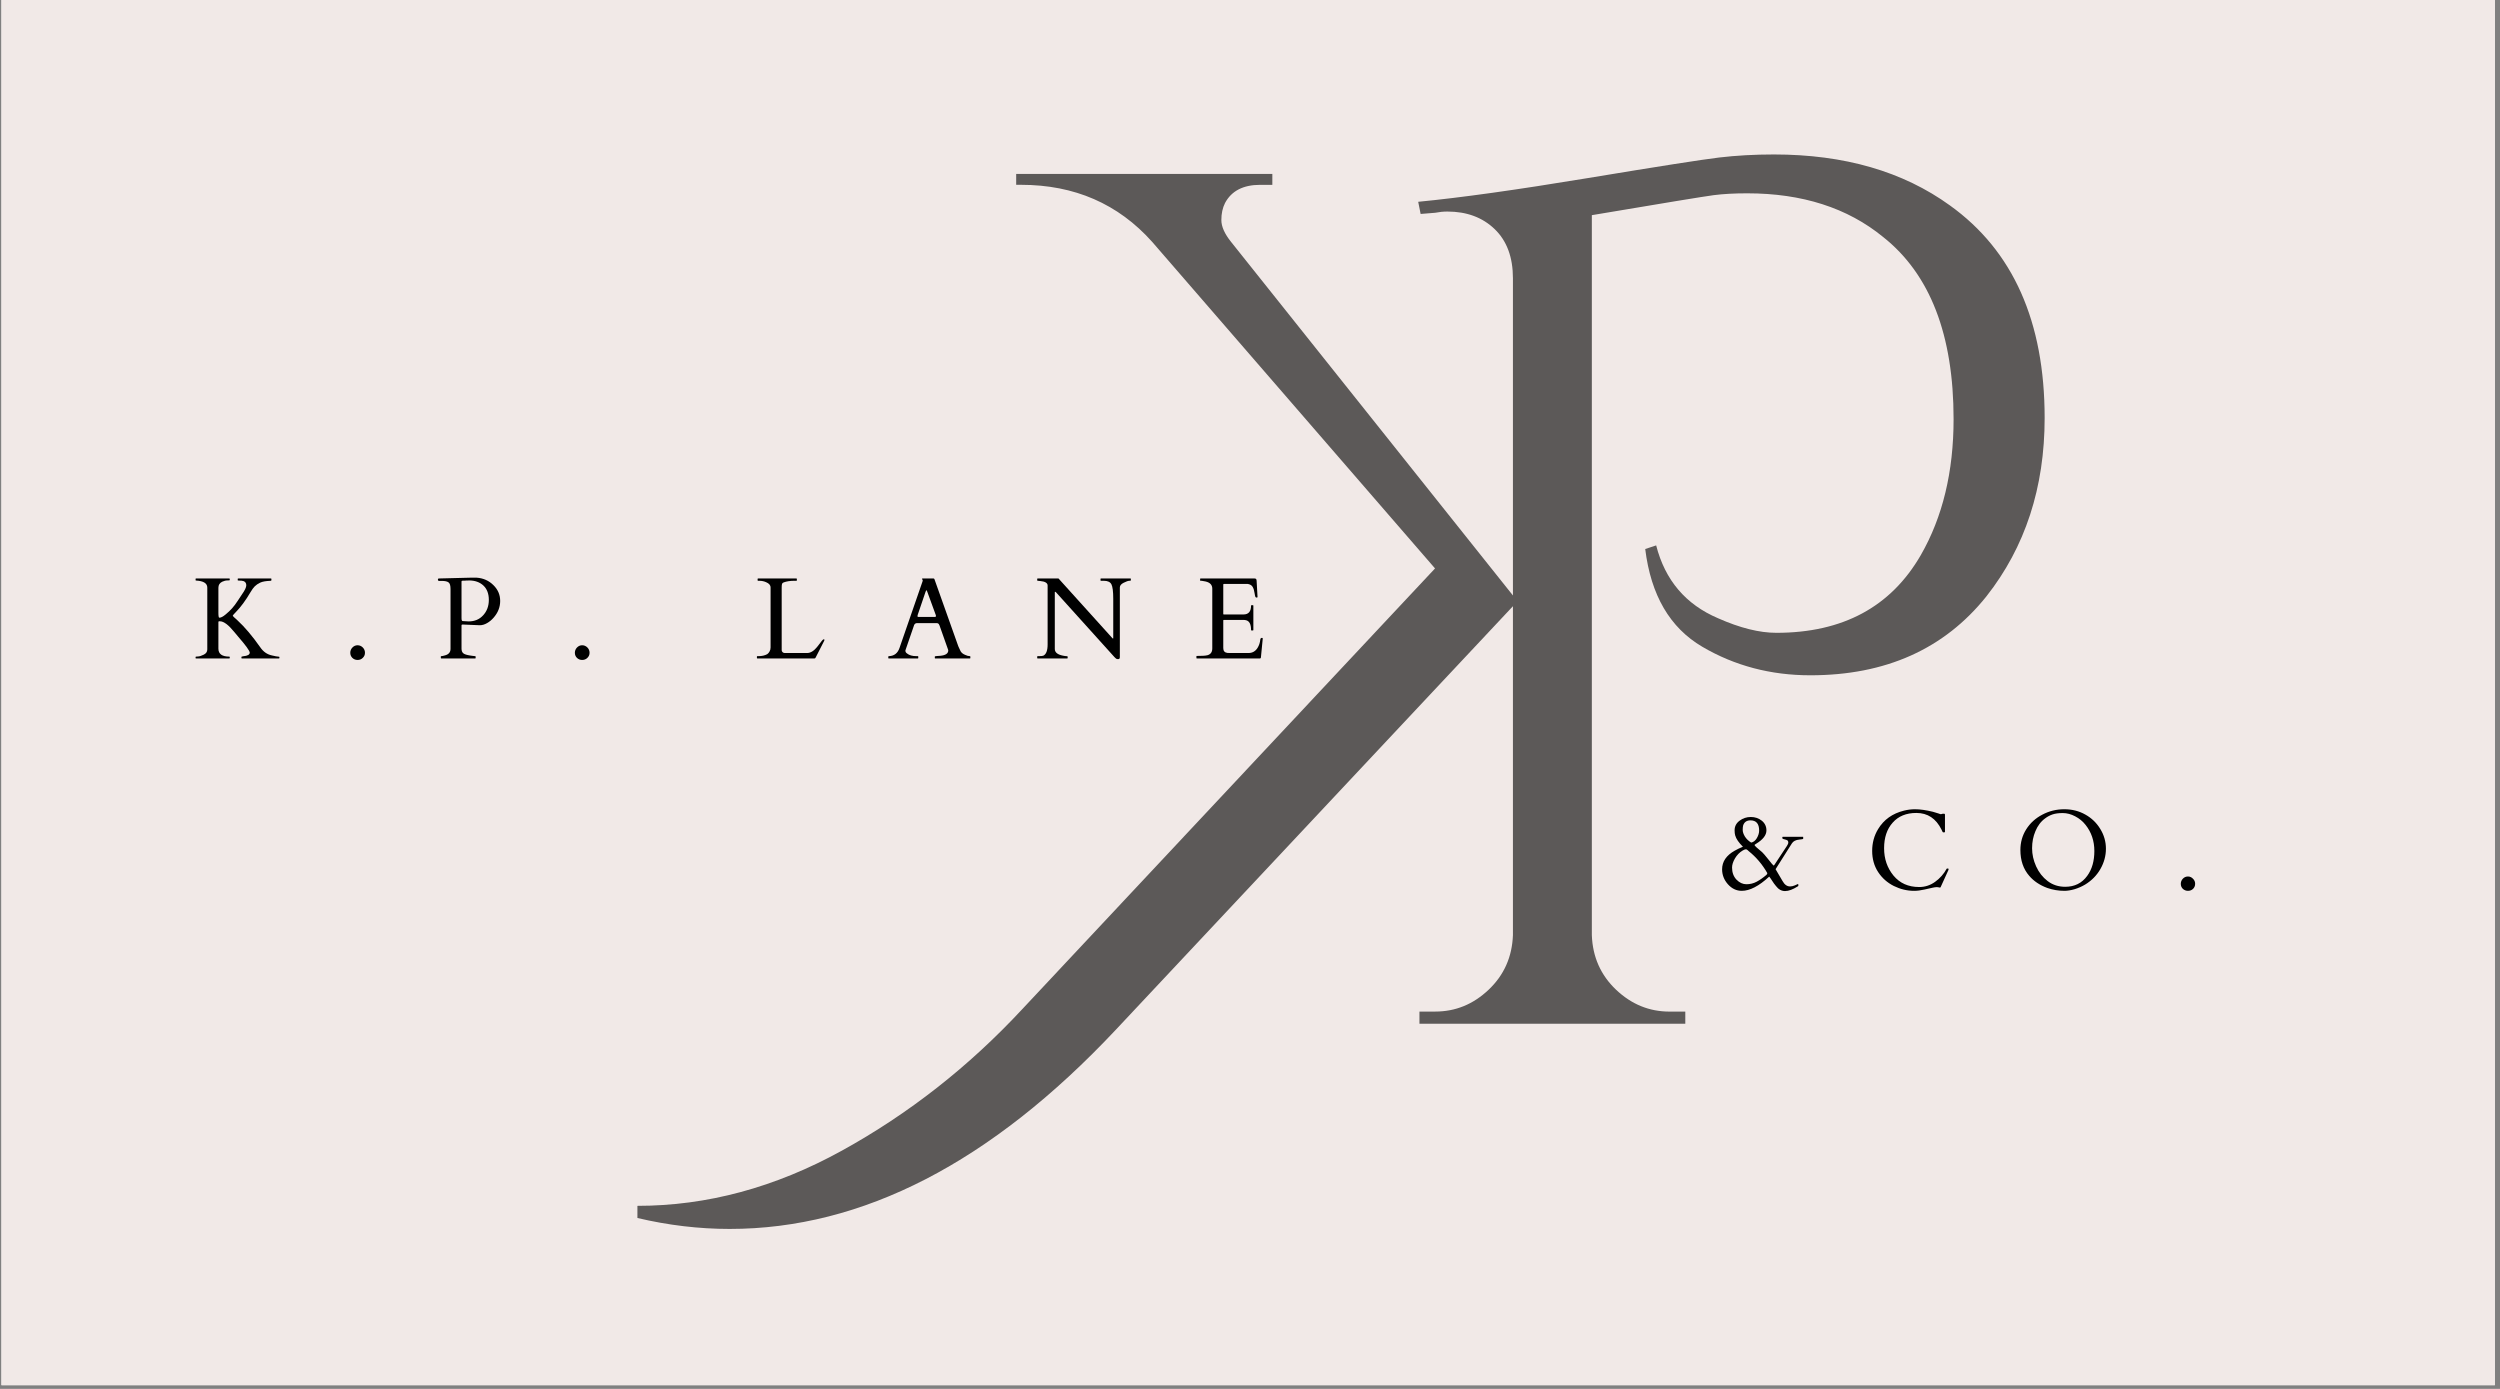 <svg version="1.0" preserveAspectRatio="xMidYMid meet" height="250" viewBox="0 0 337.5 187.5" zoomAndPan="magnify" width="450" xmlns:xlink="http://www.w3.org/1999/xlink" xmlns="http://www.w3.org/2000/svg"><rect x="0" y="0" width="337.5" height="187.5" fill="#808080" stroke="none"/><defs><filter id="c4ad3dc92e" height="100%" width="100%" y="0%" x="0%"><feColorMatrix color-interpolation-filters="sRGB" values="0 0 0 0 1 0 0 0 0 1 0 0 0 0 1 0 0 0 1 0"></feColorMatrix></filter><g></g><clipPath id="83a698f947"><path clip-rule="nonzero" d="M 0.199 0 L 336.801 0 L 336.801 187 L 0.199 187 Z M 0.199 0"></path></clipPath><mask id="160cad2dd1"><g filter="url(#c4ad3dc92e)"><rect fill-opacity="0.62" height="225" y="-18.75" fill="#000000" width="405" x="-33.75"></rect></g></mask><clipPath id="eed84895c0"><path clip-rule="nonzero" d="M 1.055 0.828 L 191.047 0.828 L 191.047 145.938 L 1.055 145.938 Z M 1.055 0.828"></path></clipPath><clipPath id="67fe16dc5e"><rect height="147" y="0" width="192" x="0"></rect></clipPath></defs><g clip-path="url(#83a698f947)"><path fill-rule="nonzero" fill-opacity="1" d="M 0.199 0 L 336.801 0 L 336.801 187 L 0.199 187 Z M 0.199 0" fill="#ffffff"></path><path fill-rule="nonzero" fill-opacity="1" d="M 0.199 0 L 336.801 0 L 336.801 187 L 0.199 187 Z M 0.199 0" fill="#f1e9e7"></path></g><g mask="url(#160cad2dd1)"><g transform="matrix(1, 0, 0, 1, 85, 20)"><g clip-path="url(#67fe16dc5e)"><g clip-path="url(#eed84895c0)"><path fill-rule="nonzero" fill-opacity="1" d="M 28.672 135.328 C 37.688 130.355 45.797 123.992 53.008 116.234 L 108.73 56.738 L 70.543 12.652 C 65.957 7.52 60.055 4.949 52.844 4.949 L 52.184 4.949 L 52.184 3.477 L 86.766 3.477 L 86.766 4.953 L 85.125 4.953 C 82.828 4.953 81.246 5.773 80.375 7.414 C 80.047 8.07 79.883 8.832 79.883 9.707 C 79.883 10.582 80.32 11.566 81.195 12.656 L 119.871 61.172 L 65.625 119.027 C 48.801 136.941 31.426 145.906 13.508 145.906 C 9.352 145.906 5.203 145.41 1.051 144.43 L 1.051 142.789 C 10.453 142.789 19.656 140.305 28.672 135.328 Z M 154.48 0.852 C 163.988 0.852 171.906 3.148 178.246 7.738 C 186.77 13.855 191.027 23.422 191.027 36.422 C 191.027 45.82 188.406 53.852 183.164 60.512 C 177.48 67.617 169.559 71.164 159.398 71.164 C 154.043 71.164 149.18 69.879 144.809 67.312 C 140.438 64.746 137.871 60.348 137.105 54.117 L 138.582 53.629 C 139.785 58.324 142.57 61.605 146.941 63.465 C 149.891 64.773 152.512 65.43 154.809 65.43 C 163.766 65.43 170.266 61.934 174.309 54.938 C 177.258 49.805 178.734 43.684 178.734 36.582 C 178.734 25.219 175.566 17.023 169.23 12 C 164.422 8.062 158.301 6.098 150.875 6.098 C 149.121 6.098 147.621 6.184 146.367 6.344 C 145.109 6.508 139.621 7.41 129.898 9.047 L 129.898 106.242 C 130.004 109.191 131.098 111.648 133.172 113.617 C 135.25 115.586 137.656 116.566 140.387 116.566 L 142.516 116.566 L 142.516 118.207 L 106.625 118.207 L 106.625 116.562 L 108.758 116.562 C 111.488 116.562 113.891 115.582 115.965 113.613 C 118.043 111.645 119.137 109.188 119.246 106.238 L 119.246 17.57 C 119.246 14.73 118.426 12.516 116.785 10.934 C 115.145 9.352 113.016 8.559 110.391 8.559 C 109.844 8.559 109.301 8.613 108.754 8.723 L 106.785 8.883 L 106.457 7.242 C 112.141 6.695 119.758 5.629 129.32 4.047 C 138.883 2.465 144.809 1.535 147.102 1.262 C 149.398 0.992 151.859 0.852 154.48 0.852 Z M 154.48 0.852" fill="#000000"></path></g></g></g></g><g fill-opacity="1" fill="#000000"><g transform="translate(232.312, 120.06)"><g><path d="M 10.406 -0.719 C 10.445 -0.719 10.469 -0.672 10.469 -0.578 C 10.469 -0.484 10.453 -0.43 10.422 -0.422 C 9.742 0.016 9.16 0.234 8.672 0.234 C 8.191 0.234 7.781 0.004 7.438 -0.453 C 7.258 -0.66 7.094 -0.891 6.938 -1.141 C 6.781 -1.391 6.645 -1.582 6.531 -1.719 C 5.145 -0.438 3.91 0.203 2.828 0.203 C 2.109 0.203 1.484 -0.094 0.953 -0.688 C 0.43 -1.281 0.172 -1.953 0.172 -2.703 C 0.172 -3.742 0.738 -4.582 1.875 -5.219 C 2.219 -5.414 2.586 -5.594 2.984 -5.75 C 2.422 -6.301 2.07 -6.812 1.938 -7.281 C 1.883 -7.469 1.859 -7.695 1.859 -7.969 C 1.859 -8.5 2.082 -8.93 2.531 -9.266 C 2.977 -9.598 3.484 -9.766 4.047 -9.766 C 4.617 -9.766 5.113 -9.598 5.531 -9.266 C 5.945 -8.93 6.156 -8.492 6.156 -7.953 C 6.156 -7.316 5.688 -6.711 4.75 -6.141 C 4.645 -6.078 4.586 -6.039 4.578 -6.031 C 4.566 -6.02 4.562 -6 4.562 -5.969 C 4.562 -5.938 4.586 -5.895 4.641 -5.844 C 4.703 -5.789 4.766 -5.727 4.828 -5.656 C 4.898 -5.594 5.008 -5.5 5.156 -5.375 C 5.301 -5.25 5.441 -5.129 5.578 -5.016 C 5.711 -4.898 5.992 -4.57 6.422 -4.031 C 6.848 -3.488 7.078 -3.219 7.109 -3.219 C 7.16 -3.219 7.195 -3.238 7.219 -3.281 L 8.922 -5.859 C 9.047 -6.047 9.109 -6.203 9.109 -6.328 C 9.109 -6.461 9.066 -6.555 8.984 -6.609 C 8.898 -6.66 8.805 -6.695 8.703 -6.719 C 8.598 -6.75 8.504 -6.773 8.422 -6.797 C 8.336 -6.816 8.297 -6.867 8.297 -6.953 C 8.297 -7.047 8.32 -7.094 8.375 -7.094 L 11.109 -7.094 C 11.117 -7.051 11.125 -6.992 11.125 -6.922 C 11.125 -6.859 11.113 -6.816 11.094 -6.797 C 11.062 -6.773 10.898 -6.75 10.609 -6.719 C 10.117 -6.676 9.781 -6.504 9.594 -6.203 L 7.391 -2.719 L 8.328 -1.125 C 8.598 -0.633 8.938 -0.391 9.344 -0.391 C 9.562 -0.391 9.773 -0.438 9.984 -0.531 C 10.191 -0.625 10.332 -0.688 10.406 -0.719 Z M 3.453 -0.688 C 3.953 -0.688 4.414 -0.801 4.844 -1.031 C 5.281 -1.27 5.711 -1.57 6.141 -1.938 C 6.223 -2.02 6.266 -2.082 6.266 -2.125 C 6.266 -2.164 6.266 -2.191 6.266 -2.203 C 6.254 -2.211 6.25 -2.223 6.25 -2.234 C 5.582 -3.391 4.758 -4.359 3.781 -5.141 C 3.727 -5.191 3.664 -5.25 3.594 -5.312 C 3.52 -5.375 3.445 -5.406 3.375 -5.406 C 3.281 -5.406 3.133 -5.348 2.938 -5.234 C 2.52 -4.984 2.176 -4.629 1.906 -4.172 C 1.645 -3.723 1.516 -3.312 1.516 -2.938 C 1.516 -2.281 1.711 -1.738 2.109 -1.312 C 2.516 -0.895 2.961 -0.688 3.453 -0.688 Z M 5.172 -7.938 C 5.172 -8.852 4.781 -9.312 4 -9.312 C 3.5 -9.312 3.172 -9.086 3.016 -8.641 C 2.973 -8.492 2.953 -8.285 2.953 -8.016 C 2.953 -7.754 3.051 -7.457 3.25 -7.125 C 3.457 -6.801 3.738 -6.531 4.094 -6.312 C 4.395 -6.363 4.648 -6.562 4.859 -6.906 C 5.066 -7.258 5.172 -7.602 5.172 -7.938 Z M 5.172 -7.938"></path></g></g></g><g fill-opacity="1" fill="#000000"><g transform="translate(251.962, 120.06)"><g><path d="M 10.016 -0.281 C 9.992 -0.238 9.93 -0.227 9.828 -0.25 C 9.734 -0.281 9.617 -0.297 9.484 -0.297 C 9.359 -0.297 9.176 -0.27 8.938 -0.219 C 8.707 -0.164 8.336 -0.082 7.828 0.031 C 7.328 0.145 6.867 0.203 6.453 0.203 C 5.504 0.203 4.586 -0.016 3.703 -0.453 C 2.816 -0.898 2.109 -1.531 1.578 -2.344 C 1.047 -3.164 0.781 -4.113 0.781 -5.188 C 0.781 -6.27 1.047 -7.25 1.578 -8.125 C 2.348 -9.406 3.516 -10.238 5.078 -10.625 C 5.578 -10.75 6.07 -10.812 6.562 -10.812 C 7.25 -10.812 8.055 -10.695 8.984 -10.469 C 9.266 -10.395 9.504 -10.32 9.703 -10.25 C 9.898 -10.176 10.02 -10.141 10.062 -10.141 L 10.297 -10.203 L 10.516 -10.203 C 10.578 -10.203 10.609 -10.16 10.609 -10.078 L 10.609 -7.766 C 10.609 -7.711 10.562 -7.688 10.469 -7.688 C 10.383 -7.688 10.332 -7.695 10.312 -7.719 C 10.301 -7.738 10.285 -7.766 10.266 -7.797 C 10.254 -7.828 10.238 -7.859 10.219 -7.891 C 10.207 -7.93 10.191 -7.969 10.172 -8 C 10.16 -8.031 10.148 -8.051 10.141 -8.062 C 9.398 -9.562 8.27 -10.312 6.75 -10.312 C 5.383 -10.312 4.316 -9.875 3.547 -9 C 2.773 -8.133 2.391 -6.984 2.391 -5.547 C 2.391 -4.117 2.812 -2.891 3.656 -1.859 C 4.508 -0.828 5.664 -0.312 7.125 -0.312 C 7.914 -0.312 8.633 -0.547 9.281 -1.016 C 9.938 -1.492 10.453 -2.078 10.828 -2.766 C 10.836 -2.797 10.867 -2.812 10.922 -2.812 L 11.016 -2.812 C 11.066 -2.812 11.094 -2.781 11.094 -2.719 C 11.094 -2.656 11.078 -2.598 11.047 -2.547 Z M 10.016 -0.281"></path></g></g></g><g fill-opacity="1" fill="#000000"><g transform="translate(271.941, 120.06)"><g><path d="M 9.547 -0.641 C 9.109 -0.379 8.633 -0.172 8.125 -0.016 C 7.613 0.129 7.16 0.203 6.766 0.203 C 5.953 0.203 5.176 0.07 4.438 -0.188 C 3.426 -0.562 2.613 -1.109 2 -1.828 C 1.207 -2.742 0.812 -3.906 0.812 -5.312 C 0.812 -6.332 1.07 -7.258 1.594 -8.094 C 2.125 -8.938 2.848 -9.598 3.766 -10.078 C 4.68 -10.566 5.672 -10.812 6.734 -10.812 C 7.797 -10.812 8.742 -10.57 9.578 -10.094 C 10.422 -9.625 11.094 -8.977 11.594 -8.156 C 12.102 -7.332 12.359 -6.441 12.359 -5.484 C 12.359 -4.523 12.109 -3.609 11.609 -2.734 C 11.109 -1.867 10.422 -1.172 9.547 -0.641 Z M 2.391 -5.547 C 2.391 -4.723 2.57 -3.906 2.938 -3.094 C 3.301 -2.289 3.82 -1.629 4.5 -1.109 C 5.176 -0.598 5.961 -0.344 6.859 -0.344 C 8.129 -0.344 9.117 -0.832 9.828 -1.812 C 10.473 -2.688 10.797 -3.805 10.797 -5.172 C 10.797 -6.535 10.398 -7.711 9.609 -8.703 C 9.234 -9.18 8.766 -9.566 8.203 -9.859 C 7.648 -10.148 7.094 -10.297 6.531 -10.297 C 5.969 -10.297 5.504 -10.234 5.141 -10.109 C 4.785 -9.984 4.461 -9.812 4.172 -9.594 C 3.879 -9.383 3.617 -9.129 3.391 -8.828 C 3.172 -8.535 2.988 -8.211 2.844 -7.859 C 2.539 -7.148 2.391 -6.379 2.391 -5.547 Z M 2.391 -5.547"></path></g></g></g><g fill-opacity="1" fill="#000000"><g transform="translate(293.438, 120.06)"><g><path d="M 0.969 -0.734 C 0.969 -1.004 1.062 -1.238 1.25 -1.438 C 1.438 -1.633 1.664 -1.734 1.938 -1.734 C 2.195 -1.734 2.422 -1.633 2.609 -1.438 C 2.805 -1.25 2.906 -1.02 2.906 -0.75 C 2.906 -0.477 2.812 -0.25 2.625 -0.062 C 2.438 0.113 2.207 0.203 1.938 0.203 C 1.676 0.203 1.445 0.113 1.25 -0.062 C 1.062 -0.25 0.969 -0.473 0.969 -0.734 Z M 0.969 -0.734"></path></g></g></g><g fill-opacity="1" fill="#000000"><g transform="translate(26.093, 88.891)"><g><path d="M 4.922 -0.062 C 4.922 -0.02 4.898 0 4.859 0 L 0.359 0 C 0.328 0 0.312 -0.02 0.312 -0.062 L 0.312 -0.203 C 0.312 -0.242 0.414 -0.266 0.625 -0.266 C 0.844 -0.273 1.109 -0.359 1.422 -0.516 C 1.734 -0.672 1.891 -0.906 1.891 -1.219 L 1.891 -9.562 C 1.891 -10.145 1.383 -10.461 0.375 -10.516 C 0.332 -10.516 0.312 -10.535 0.312 -10.578 L 0.312 -10.734 C 0.312 -10.773 0.328 -10.797 0.359 -10.797 L 4.859 -10.797 C 4.898 -10.797 4.922 -10.773 4.922 -10.734 L 4.922 -10.578 C 4.922 -10.547 4.812 -10.531 4.594 -10.531 C 4.383 -10.531 4.156 -10.473 3.906 -10.359 C 3.562 -10.191 3.391 -9.922 3.391 -9.547 L 3.391 -6.172 C 3.391 -5.723 3.43 -5.5 3.516 -5.5 C 3.734 -5.5 4.008 -5.641 4.344 -5.922 C 4.688 -6.203 4.988 -6.488 5.25 -6.781 C 5.508 -7.07 5.77 -7.422 6.031 -7.828 C 6.289 -8.234 6.473 -8.508 6.578 -8.656 C 6.961 -9.195 7.156 -9.602 7.156 -9.875 C 7.156 -10.156 7.035 -10.344 6.797 -10.438 C 6.648 -10.488 6.43 -10.516 6.141 -10.516 L 6.062 -10.516 C 6.02 -10.516 6 -10.535 6 -10.578 L 6 -10.734 C 6 -10.773 6.02 -10.797 6.062 -10.797 L 10.484 -10.797 C 10.523 -10.797 10.547 -10.773 10.547 -10.734 L 10.547 -10.578 C 10.547 -10.516 10.516 -10.484 10.453 -10.484 C 9.805 -10.461 9.332 -10.379 9.031 -10.234 C 8.727 -10.086 8.484 -9.922 8.297 -9.734 C 8.117 -9.555 7.926 -9.289 7.719 -8.938 C 7.062 -7.82 6.41 -6.938 5.766 -6.281 C 5.484 -6 5.336 -5.82 5.328 -5.75 C 5.359 -5.695 5.57 -5.492 5.969 -5.141 C 6.945 -4.242 7.973 -3.031 9.047 -1.5 C 9.453 -0.906 9.977 -0.539 10.625 -0.406 C 11.062 -0.301 11.336 -0.25 11.453 -0.25 C 11.566 -0.25 11.625 -0.227 11.625 -0.188 L 11.625 -0.062 C 11.625 -0.02 11.602 0 11.562 0 L 6.562 0 C 6.52 0 6.5 -0.02 6.5 -0.062 L 6.5 -0.203 C 6.5 -0.242 6.582 -0.273 6.75 -0.297 C 7.332 -0.348 7.625 -0.516 7.625 -0.797 C 7.582 -1.078 7.066 -1.785 6.078 -2.922 C 5.898 -3.117 5.719 -3.336 5.531 -3.578 C 4.75 -4.535 4.109 -5.016 3.609 -5.016 L 3.469 -5.016 C 3.414 -5.016 3.391 -4.977 3.391 -4.906 L 3.391 -1.328 C 3.391 -0.609 3.879 -0.25 4.859 -0.25 C 4.898 -0.25 4.922 -0.227 4.922 -0.188 Z M 4.922 -0.062"></path></g></g></g><g fill-opacity="1" fill="#000000"><g transform="translate(46.287, 88.891)"><g><path d="M 1 -0.766 C 1 -1.035 1.094 -1.27 1.281 -1.469 C 1.477 -1.676 1.711 -1.781 1.984 -1.781 C 2.254 -1.781 2.488 -1.68 2.688 -1.484 C 2.883 -1.285 2.984 -1.047 2.984 -0.766 C 2.984 -0.492 2.883 -0.266 2.688 -0.078 C 2.5 0.109 2.266 0.203 1.984 0.203 C 1.711 0.203 1.477 0.109 1.281 -0.078 C 1.094 -0.266 1 -0.492 1 -0.766 Z M 1 -0.766"></path></g></g></g><g fill-opacity="1" fill="#000000"><g transform="translate(58.805, 88.891)"><g><path d="M 0.766 0 C 0.723 0 0.703 -0.051 0.703 -0.156 L 0.703 -0.25 C 0.703 -0.289 0.727 -0.312 0.781 -0.312 C 0.832 -0.312 0.906 -0.32 1 -0.344 C 1.102 -0.375 1.18 -0.395 1.234 -0.406 C 1.754 -0.531 2.016 -0.828 2.016 -1.297 L 2.016 -9.375 C 2.016 -9.844 1.926 -10.141 1.75 -10.266 C 1.582 -10.398 1.27 -10.469 0.812 -10.469 L 0.469 -10.469 C 0.363 -10.469 0.312 -10.531 0.312 -10.656 C 0.312 -10.727 0.344 -10.773 0.406 -10.797 L 0.453 -10.797 L 4.75 -10.906 L 5.531 -10.906 C 6.438 -10.844 7.191 -10.508 7.797 -9.906 C 8.41 -9.312 8.719 -8.598 8.719 -7.766 C 8.719 -6.93 8.422 -6.176 7.828 -5.5 C 7.566 -5.195 7.27 -4.953 6.938 -4.766 C 6.613 -4.578 6.289 -4.484 5.969 -4.484 L 3.688 -4.578 L 3.625 -4.578 C 3.539 -4.578 3.5 -4.539 3.5 -4.469 L 3.5 -1.328 C 3.5 -1.047 3.578 -0.836 3.734 -0.703 C 3.891 -0.566 4.211 -0.461 4.703 -0.391 C 4.773 -0.379 4.883 -0.363 5.031 -0.344 C 5.176 -0.32 5.273 -0.312 5.328 -0.312 C 5.379 -0.312 5.406 -0.289 5.406 -0.25 L 5.406 -0.062 C 5.406 -0.02 5.383 0 5.344 0 Z M 4.125 -10.516 C 4.062 -10.516 3.992 -10.508 3.922 -10.5 C 3.859 -10.5 3.77 -10.5 3.656 -10.5 C 3.551 -10.5 3.5 -10.457 3.5 -10.375 L 3.5 -5.438 L 3.516 -5.219 C 3.535 -5.102 3.586 -5.047 3.672 -5.047 L 4.453 -5 C 5.266 -5 5.922 -5.273 6.422 -5.828 C 6.93 -6.379 7.188 -7.07 7.188 -7.906 C 7.188 -8.738 6.941 -9.383 6.453 -9.844 C 5.961 -10.301 5.312 -10.531 4.5 -10.531 C 4.438 -10.531 4.375 -10.523 4.312 -10.516 C 4.25 -10.516 4.188 -10.516 4.125 -10.516 Z M 4.125 -10.516"></path></g></g></g><g fill-opacity="1" fill="#000000"><g transform="translate(76.607, 88.891)"><g><path d="M 1 -0.766 C 1 -1.035 1.094 -1.27 1.281 -1.469 C 1.477 -1.676 1.711 -1.781 1.984 -1.781 C 2.254 -1.781 2.488 -1.68 2.688 -1.484 C 2.883 -1.285 2.984 -1.047 2.984 -0.766 C 2.984 -0.492 2.883 -0.266 2.688 -0.078 C 2.5 0.109 2.266 0.203 1.984 0.203 C 1.711 0.203 1.477 0.109 1.281 -0.078 C 1.094 -0.266 1 -0.492 1 -0.766 Z M 1 -0.766"></path></g></g></g><g fill-opacity="1" fill="#000000"><g transform="translate(89.125, 88.891)"><g></g></g></g><g fill-opacity="1" fill="#000000"><g transform="translate(101.872, 88.891)"><g><path d="M 0.375 0 C 0.332 0 0.312 -0.02 0.312 -0.062 L 0.312 -0.25 C 0.312 -0.289 0.332 -0.312 0.375 -0.312 L 0.547 -0.312 C 0.984 -0.312 1.367 -0.398 1.703 -0.578 C 1.828 -0.66 1.93 -0.781 2.016 -0.938 C 2.109 -1.094 2.156 -1.273 2.156 -1.484 L 2.156 -9.578 C 2.156 -9.891 1.953 -10.129 1.547 -10.297 C 1.266 -10.422 0.961 -10.484 0.641 -10.484 L 0.469 -10.484 C 0.426 -10.484 0.406 -10.504 0.406 -10.547 L 0.406 -10.734 C 0.406 -10.773 0.426 -10.797 0.469 -10.797 L 5.641 -10.797 C 5.68 -10.797 5.703 -10.773 5.703 -10.734 L 5.703 -10.547 C 5.703 -10.504 5.68 -10.484 5.641 -10.484 L 5.312 -10.484 C 4.789 -10.484 4.328 -10.41 3.922 -10.266 C 3.805 -10.223 3.734 -10.156 3.703 -10.062 C 3.672 -9.969 3.656 -9.805 3.656 -9.578 L 3.656 -1.094 C 3.664 -1 3.707 -0.914 3.781 -0.844 C 3.863 -0.77 3.957 -0.734 4.062 -0.734 L 7.094 -0.734 C 7.539 -0.734 7.984 -1 8.422 -1.531 C 8.535 -1.676 8.68 -1.863 8.859 -2.094 C 9.035 -2.332 9.145 -2.469 9.188 -2.5 C 9.344 -2.625 9.422 -2.625 9.422 -2.5 C 9.422 -2.469 9.414 -2.438 9.406 -2.406 L 8.25 -0.141 C 8.207 -0.047 8.156 0 8.094 0 Z M 0.375 0"></path></g></g></g><g fill-opacity="1" fill="#000000"><g transform="translate(119.888, 88.891)"><g><path d="M 4.078 -0.062 C 4.078 -0.02 4.055 0 4.016 0 L 0.094 0 C 0.051 0 0.031 -0.02 0.031 -0.062 L 0.031 -0.25 C 0.031 -0.289 0.066 -0.312 0.141 -0.312 C 0.836 -0.344 1.305 -0.711 1.547 -1.422 L 4.672 -10.453 C 4.68 -10.461 4.688 -10.477 4.688 -10.5 L 4.594 -10.75 C 4.594 -10.781 4.602 -10.797 4.625 -10.797 L 6.156 -10.797 C 6.164 -10.785 6.18 -10.773 6.203 -10.766 C 6.223 -10.766 6.238 -10.754 6.25 -10.734 L 9.484 -1.641 C 9.555 -1.504 9.613 -1.379 9.656 -1.266 C 9.695 -1.16 9.742 -1.062 9.797 -0.969 C 9.922 -0.758 10.125 -0.598 10.406 -0.484 C 10.645 -0.367 10.859 -0.312 11.047 -0.312 C 11.086 -0.312 11.109 -0.285 11.109 -0.234 L 11.109 -0.062 C 11.109 -0.02 11.086 0 11.047 0 L 6.359 0 C 6.328 0 6.312 -0.02 6.312 -0.062 L 6.312 -0.25 C 6.312 -0.289 6.406 -0.316 6.594 -0.328 C 6.781 -0.336 6.938 -0.348 7.062 -0.359 C 7.77 -0.43 8.125 -0.672 8.125 -1.078 C 8.125 -1.109 8.117 -1.141 8.109 -1.172 L 6.953 -4.438 C 6.941 -4.445 6.93 -4.469 6.922 -4.5 C 6.859 -4.676 6.75 -4.766 6.594 -4.766 L 3.875 -4.766 C 3.727 -4.766 3.609 -4.68 3.516 -4.516 C 3.504 -4.484 3.5 -4.461 3.5 -4.453 L 2.344 -1.094 L 2.344 -1.031 C 2.344 -0.895 2.414 -0.773 2.562 -0.672 C 2.863 -0.43 3.281 -0.312 3.812 -0.312 L 4.016 -0.312 C 4.055 -0.312 4.078 -0.289 4.078 -0.25 Z M 6.344 -5.609 C 6.426 -5.609 6.469 -5.648 6.469 -5.734 C 6.469 -5.773 6.457 -5.82 6.438 -5.875 L 5.297 -9 C 5.242 -9.145 5.207 -9.219 5.188 -9.219 C 5.164 -9.219 5.125 -9.145 5.062 -9 L 4 -5.875 C 3.977 -5.82 3.969 -5.766 3.969 -5.703 C 3.969 -5.641 4.004 -5.609 4.078 -5.609 Z M 6.344 -5.609"></path></g></g></g><g fill-opacity="1" fill="#000000"><g transform="translate(139.57, 88.891)"><g><path d="M 0.516 0 C 0.473 0 0.453 -0.02 0.453 -0.062 L 0.453 -0.25 C 0.453 -0.289 0.477 -0.312 0.531 -0.312 L 0.719 -0.312 C 0.988 -0.312 1.176 -0.332 1.281 -0.375 C 1.664 -0.562 1.859 -1.066 1.859 -1.891 L 1.859 -9.844 C 1.859 -10.188 1.523 -10.391 0.859 -10.453 C 0.711 -10.473 0.609 -10.484 0.547 -10.484 C 0.484 -10.484 0.453 -10.504 0.453 -10.547 L 0.453 -10.734 C 0.453 -10.773 0.473 -10.797 0.516 -10.797 L 3.328 -10.797 L 10.578 -2.766 C 10.609 -2.734 10.629 -2.711 10.641 -2.703 C 10.648 -2.691 10.664 -2.688 10.688 -2.688 C 10.707 -2.688 10.719 -2.707 10.719 -2.75 L 10.719 -8.031 C 10.719 -9.039 10.633 -9.703 10.469 -10.016 C 10.301 -10.328 9.961 -10.484 9.453 -10.484 L 9.062 -10.484 C 9.02 -10.484 9 -10.504 9 -10.547 L 9 -10.734 C 9 -10.773 9.02 -10.797 9.062 -10.797 L 13.047 -10.797 C 13.078 -10.797 13.094 -10.773 13.094 -10.734 L 13.094 -10.547 C 13.094 -10.504 13.02 -10.484 12.875 -10.484 C 12.727 -10.484 12.477 -10.395 12.125 -10.219 C 11.781 -10.051 11.609 -9.836 11.609 -9.578 L 11.609 -0.219 C 11.609 -0.102 11.594 -0.023 11.562 0.016 C 11.539 0.066 11.473 0.094 11.359 0.094 C 11.242 0.094 11.156 0.066 11.094 0.016 C 11.039 -0.023 10.973 -0.086 10.891 -0.172 L 3 -8.922 C 2.957 -8.973 2.914 -9 2.875 -9 C 2.844 -9 2.828 -8.973 2.828 -8.922 L 2.828 -1.281 C 2.828 -0.82 3.195 -0.52 3.938 -0.375 C 4.133 -0.332 4.285 -0.312 4.391 -0.312 C 4.504 -0.312 4.562 -0.289 4.562 -0.25 L 4.562 -0.062 C 4.562 -0.02 4.539 0 4.5 0 Z M 0.516 0"></path></g></g></g><g fill-opacity="1" fill="#000000"><g transform="translate(161.47, 88.891)"><g><path d="M 0.047 -0.062 L 0.047 -0.281 C 0.047 -0.32 0.066 -0.344 0.109 -0.344 L 0.281 -0.344 C 0.5 -0.352 0.719 -0.359 0.938 -0.359 C 1.164 -0.367 1.367 -0.395 1.547 -0.438 C 1.973 -0.562 2.188 -0.867 2.188 -1.359 L 2.188 -9.422 C 2.188 -9.93 1.883 -10.254 1.281 -10.391 C 1.113 -10.43 0.941 -10.461 0.766 -10.484 L 0.609 -10.484 C 0.566 -10.484 0.547 -10.504 0.547 -10.547 L 0.547 -10.734 C 0.547 -10.773 0.566 -10.797 0.609 -10.797 L 7.891 -10.797 C 7.984 -10.797 8.051 -10.773 8.094 -10.734 C 8.133 -10.703 8.16 -10.629 8.172 -10.516 L 8.297 -8.297 C 8.297 -8.242 8.258 -8.219 8.188 -8.219 C 8.113 -8.219 8.055 -8.242 8.016 -8.297 C 7.984 -8.348 7.941 -8.531 7.891 -8.844 C 7.848 -9.164 7.766 -9.438 7.641 -9.656 C 7.516 -9.875 7.289 -10.008 6.969 -10.062 L 3.766 -10.062 C 3.703 -10.062 3.672 -10.031 3.672 -9.969 L 3.672 -6 C 3.672 -5.957 3.695 -5.938 3.75 -5.938 L 6.391 -5.938 C 7.078 -5.938 7.422 -6.332 7.422 -7.125 C 7.422 -7.164 7.441 -7.188 7.484 -7.188 L 7.672 -7.188 C 7.711 -7.188 7.734 -7.164 7.734 -7.125 L 7.734 -3.844 C 7.734 -3.801 7.711 -3.781 7.672 -3.781 L 7.484 -3.781 C 7.441 -3.781 7.422 -3.801 7.422 -3.844 C 7.422 -4.602 7.203 -5.039 6.766 -5.156 C 6.641 -5.188 6.508 -5.203 6.375 -5.203 L 3.75 -5.203 C 3.695 -5.203 3.672 -5.176 3.672 -5.125 L 3.672 -1.406 C 3.672 -1.02 3.848 -0.801 4.203 -0.75 C 4.305 -0.738 4.41 -0.734 4.516 -0.734 L 7.078 -0.734 C 7.598 -0.734 8.004 -0.961 8.297 -1.422 C 8.504 -1.754 8.629 -2.133 8.672 -2.562 C 8.691 -2.707 8.77 -2.781 8.906 -2.781 C 8.969 -2.781 9 -2.742 9 -2.672 L 8.75 -0.109 C 8.719 -0.035 8.68 0 8.641 0 L 0.109 0 C 0.066 0 0.047 -0.02 0.047 -0.062 Z M 0.047 -0.062"></path></g></g></g></svg>